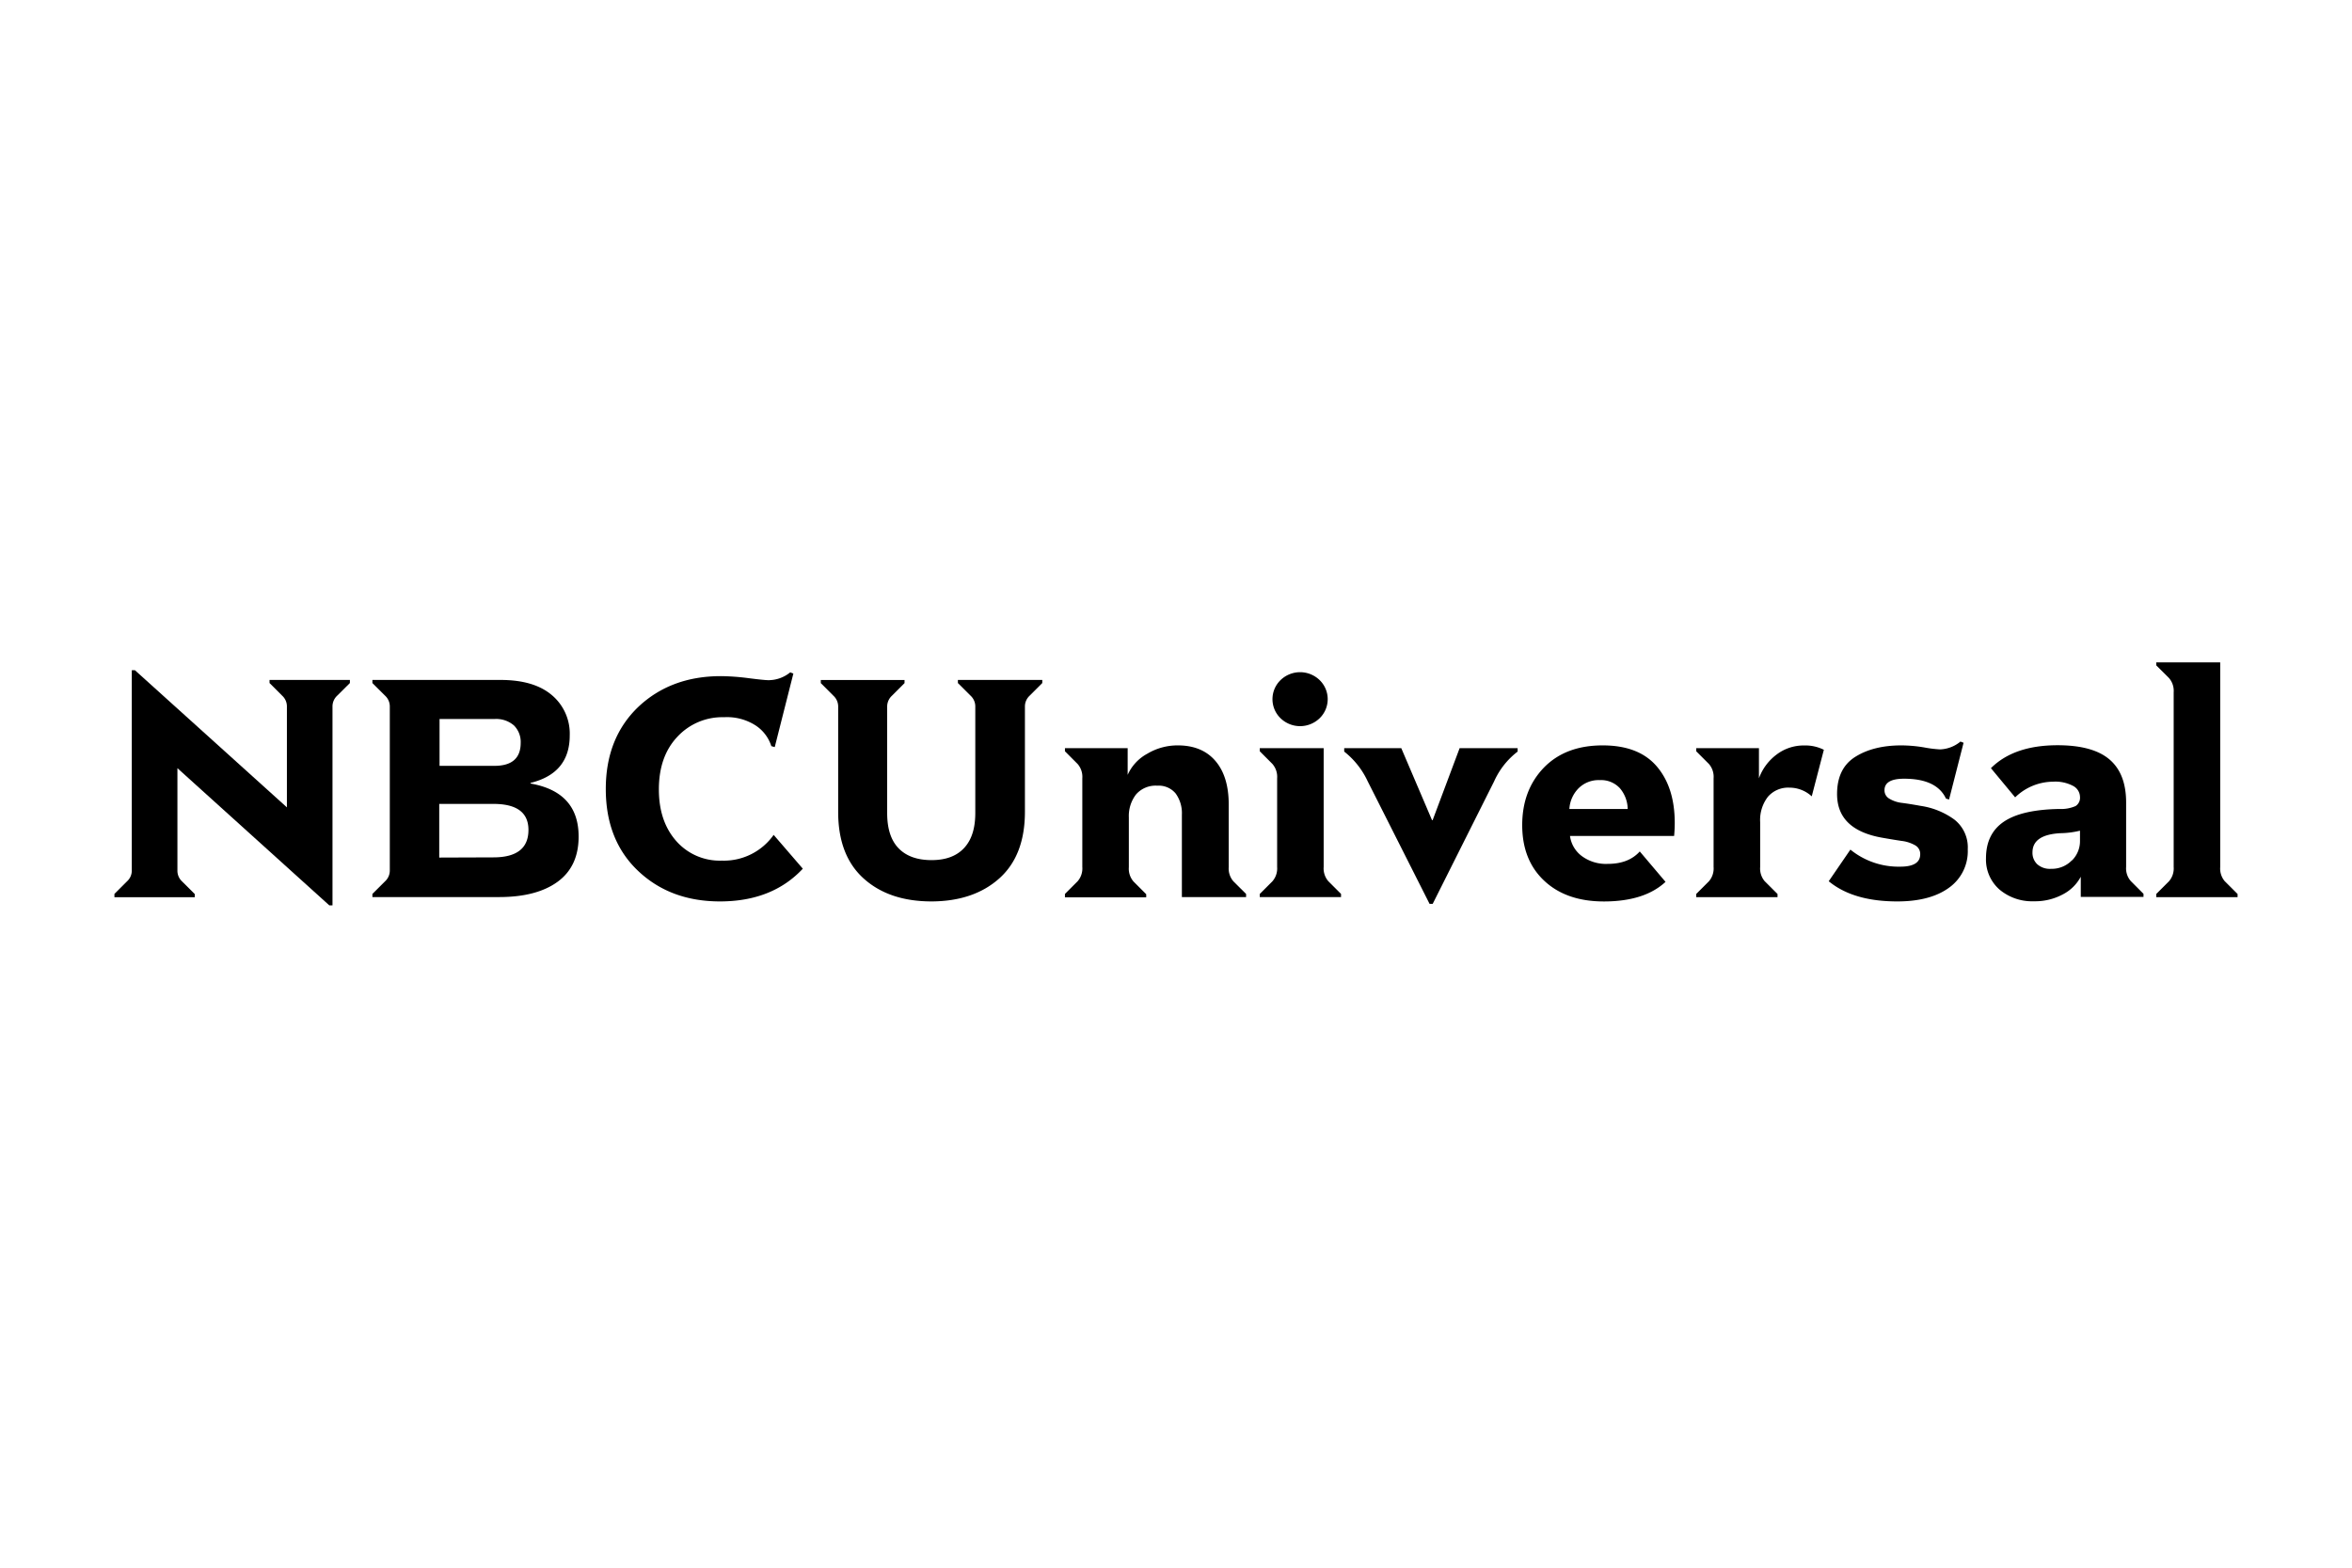 <svg viewBox="0 0 600 400" xmlns="http://www.w3.org/2000/svg"><path d="m29.19 228.09 3.24-3.24a3.68 3.68 0 0 0 1.19-2.69v-51.16h.79l38.78 35v-25.78a3.69 3.69 0 0 0 -1.19-2.7l-3.24-3.24v-.79h20.5v.79l-3.26 3.24a3.73 3.73 0 0 0 -1.18 2.7v50.78h-.82l-38.74-35v26.2a3.71 3.71 0 0 0 1.18 2.69l3.25 3.24v.8h-20.5z"/><path d="m95 228.09 3.25-3.24a3.72 3.72 0 0 0 1.19-2.69v-41.94a3.72 3.72 0 0 0 -1.19-2.7l-3.25-3.24v-.79h32.69q8.55 0 13.1 3.88a12.84 12.84 0 0 1 4.55 10.28q0 9.66-10 12.11v.16q12.27 2.15 12.27 13.53 0 7.61-5.34 11.52t-14.92 3.92h-32.35zm31.11-32.68q6.72 0 6.72-5.86a5.94 5.94 0 0 0 -1.7-4.43 6.89 6.89 0 0 0 -5-1.66h-14v11.95zm-.24 23.35q8.94 0 8.94-7 0-6.65-8.94-6.64h-13.82v13.69z"/><path d="m162.77 222.2q-8.22-7.8-8.23-20.85t8.31-21q8.31-7.83 21.06-7.83a58.15 58.15 0 0 1 7 .51c2.74.35 4.46.52 5.14.52a8.77 8.77 0 0 0 5.54-2l.8.31-4.75 18.76-.87-.24a9.9 9.9 0 0 0 -3.92-5.22 13.48 13.48 0 0 0 -8.15-2.16 15.62 15.62 0 0 0 -11.91 5q-4.71 5-4.71 13.42 0 8.15 4.43 13.17a14.77 14.77 0 0 0 11.63 5 15.52 15.52 0 0 0 13.22-6.57l7.44 8.63q-7.8 8.35-21.13 8.35-12.67 0-20.9-7.8z"/><path d="m220.31 224.14q-6.5-5.87-6.49-17v-26.9a3.72 3.72 0 0 0 -1.19-2.7l-3.24-3.24v-.79h21.36v.79l-3.24 3.24a3.74 3.74 0 0 0 -1.19 2.7v27.22q0 6 2.93 9t8.39 3c3.59 0 6.34-1 8.27-3.05s2.89-5 2.89-9v-27.19a3.72 3.72 0 0 0 -1.19-2.7l-3.25-3.24v-.79h21.53v.79l-3.24 3.24a3.74 3.74 0 0 0 -1.19 2.7v26.9q0 11.16-6.53 17t-17.29 5.88q-10.84 0-17.33-5.86z"/><path d="m271.67 228.09 3.24-3.24a5 5 0 0 0 1.19-3.64v-22.63a5 5 0 0 0 -1.19-3.64l-3.24-3.25v-.79h16v6.81a11.4 11.4 0 0 1 5-5.39 15 15 0 0 1 7.8-2.13q6.17 0 9.57 3.95t3.41 11.08v16a5 5 0 0 0 1.18 3.64l3.25 3.24v.8h-16.38v-21a8.55 8.55 0 0 0 -1.58-5.43 5.58 5.58 0 0 0 -4.67-2 6.61 6.61 0 0 0 -5.46 2.25 9 9 0 0 0 -1.82 5.82v12.74a5 5 0 0 0 1.19 3.64l3.24 3.24v.8h-20.73v-.8z"/><path d="m321.37 228.09 3.24-3.24a5 5 0 0 0 1.19-3.64v-22.63a5 5 0 0 0 -1.19-3.64l-3.24-3.25v-.79h16.3v30.31a5 5 0 0 0 1.19 3.64l3.24 3.24v.8h-20.73zm5.34-44.79a6.78 6.78 0 0 1 0-9.81 7.17 7.17 0 0 1 9.89 0 6.78 6.78 0 0 1 0 9.81 7.17 7.17 0 0 1 -9.89 0z"/><path d="m348.91 199.37a20.78 20.78 0 0 0 -6-7.6v-.87h14.56l7.84 18.36h.16l6.88-18.36h14.8v.87a19.7 19.7 0 0 0 -6 7.6l-15.67 31.26h-.79z"/><path d="m393.94 224.73q-5.62-5.26-5.62-14.2t5.54-14.68q5.53-5.67 15-5.66 9.19 0 13.77 5.34t4.6 14.36c0 1.22-.06 2.35-.16 3.41h-26.56a7.65 7.65 0 0 0 2.92 5.06 10.36 10.36 0 0 0 6.73 2.06c3.54 0 6.25-1.06 8.15-3.17l6.57 7.76q-5.38 5-15.75 5-9.57-.01-15.19-5.28zm8.7-23.54a8.19 8.19 0 0 0 -2.29 5.22h14.88a8.39 8.39 0 0 0 -2-5.3 6.53 6.53 0 0 0 -5.15-2.06 7.21 7.21 0 0 0 -5.44 2.14z"/><path d="m432.71 228.09 3.25-3.24a5 5 0 0 0 1.18-3.64v-22.63a5 5 0 0 0 -1.18-3.64l-3.25-3.25v-.79h16v7.68a13.22 13.22 0 0 1 4.43-6 11.38 11.38 0 0 1 7.13-2.37 10.47 10.47 0 0 1 5 1.1l-3.09 11.88a8.4 8.4 0 0 0 -5.69-2.22 6.84 6.84 0 0 0 -5.47 2.3 9.68 9.68 0 0 0 -2 6.49v11.47a5 5 0 0 0 1.18 3.64l3.25 3.24v.8h-20.74v-.8z"/><path d="m466.51 224.85 5.53-8.07a19.48 19.48 0 0 0 12.75 4.35c3.37 0 5.06-1.06 5.06-3.16a2.52 2.52 0 0 0 -1.31-2.3 9.1 9.1 0 0 0 -3.44-1.11c-1.42-.21-3-.47-4.82-.79q-11.64-2-11.64-11.16 0-6.57 4.63-9.49t11.73-2.93a35.26 35.26 0 0 1 5.82.51 30.9 30.9 0 0 0 4.08.51 8.6 8.6 0 0 0 5.22-2l.79.31-3.7 14.48-.79-.24c-1.58-3.38-5.15-5.07-10.68-5.07q-5 0-5 2.93a2.43 2.43 0 0 0 1.26 2.18 8 8 0 0 0 3.28 1.07c1.37.18 2.93.43 4.67.75a19.33 19.33 0 0 1 8.59 3.48 9 9 0 0 1 3.44 7.6 11.43 11.43 0 0 1 -4.79 9.81q-4.8 3.49-13.19 3.49-11.25 0-17.49-5.15z"/><path d="m510.11 227a10.16 10.16 0 0 1 -3.48-8q0-6.25 4.55-9.34t14.2-3.25a9.12 9.12 0 0 0 4.12-.75 2.51 2.51 0 0 0 1.11-2.33 3.24 3.24 0 0 0 -1.7-2.77 9.67 9.67 0 0 0 -5.19-1.11 14 14 0 0 0 -9.65 4l-6.18-7.45q5.87-5.85 17-5.85 9 0 13.26 3.64t4.23 11.08v16.3a4.91 4.91 0 0 0 1.19 3.64l3.24 3.25v.79h-16v-5.15a10.75 10.75 0 0 1 -4.59 4.51 14.92 14.92 0 0 1 -7.36 1.75 12.91 12.91 0 0 1 -8.75-2.96zm18.44-7.44a6.93 6.93 0 0 0 2.06-5v-2.61a22.38 22.38 0 0 1 -5 .64q-7.12.39-7.12 4.9a4 4 0 0 0 1.19 3 4.84 4.84 0 0 0 3.56 1.19 7.1 7.1 0 0 0 5.31-2.17z"/><path d="m550.07 228.09 3.25-3.24a5 5 0 0 0 1.19-3.64v-44.56a5 5 0 0 0 -1.19-3.64l-3.25-3.24v-.77h16.31v52.23a5 5 0 0 0 1.18 3.64l3.25 3.24v.8h-20.74v-.8z"/></svg>